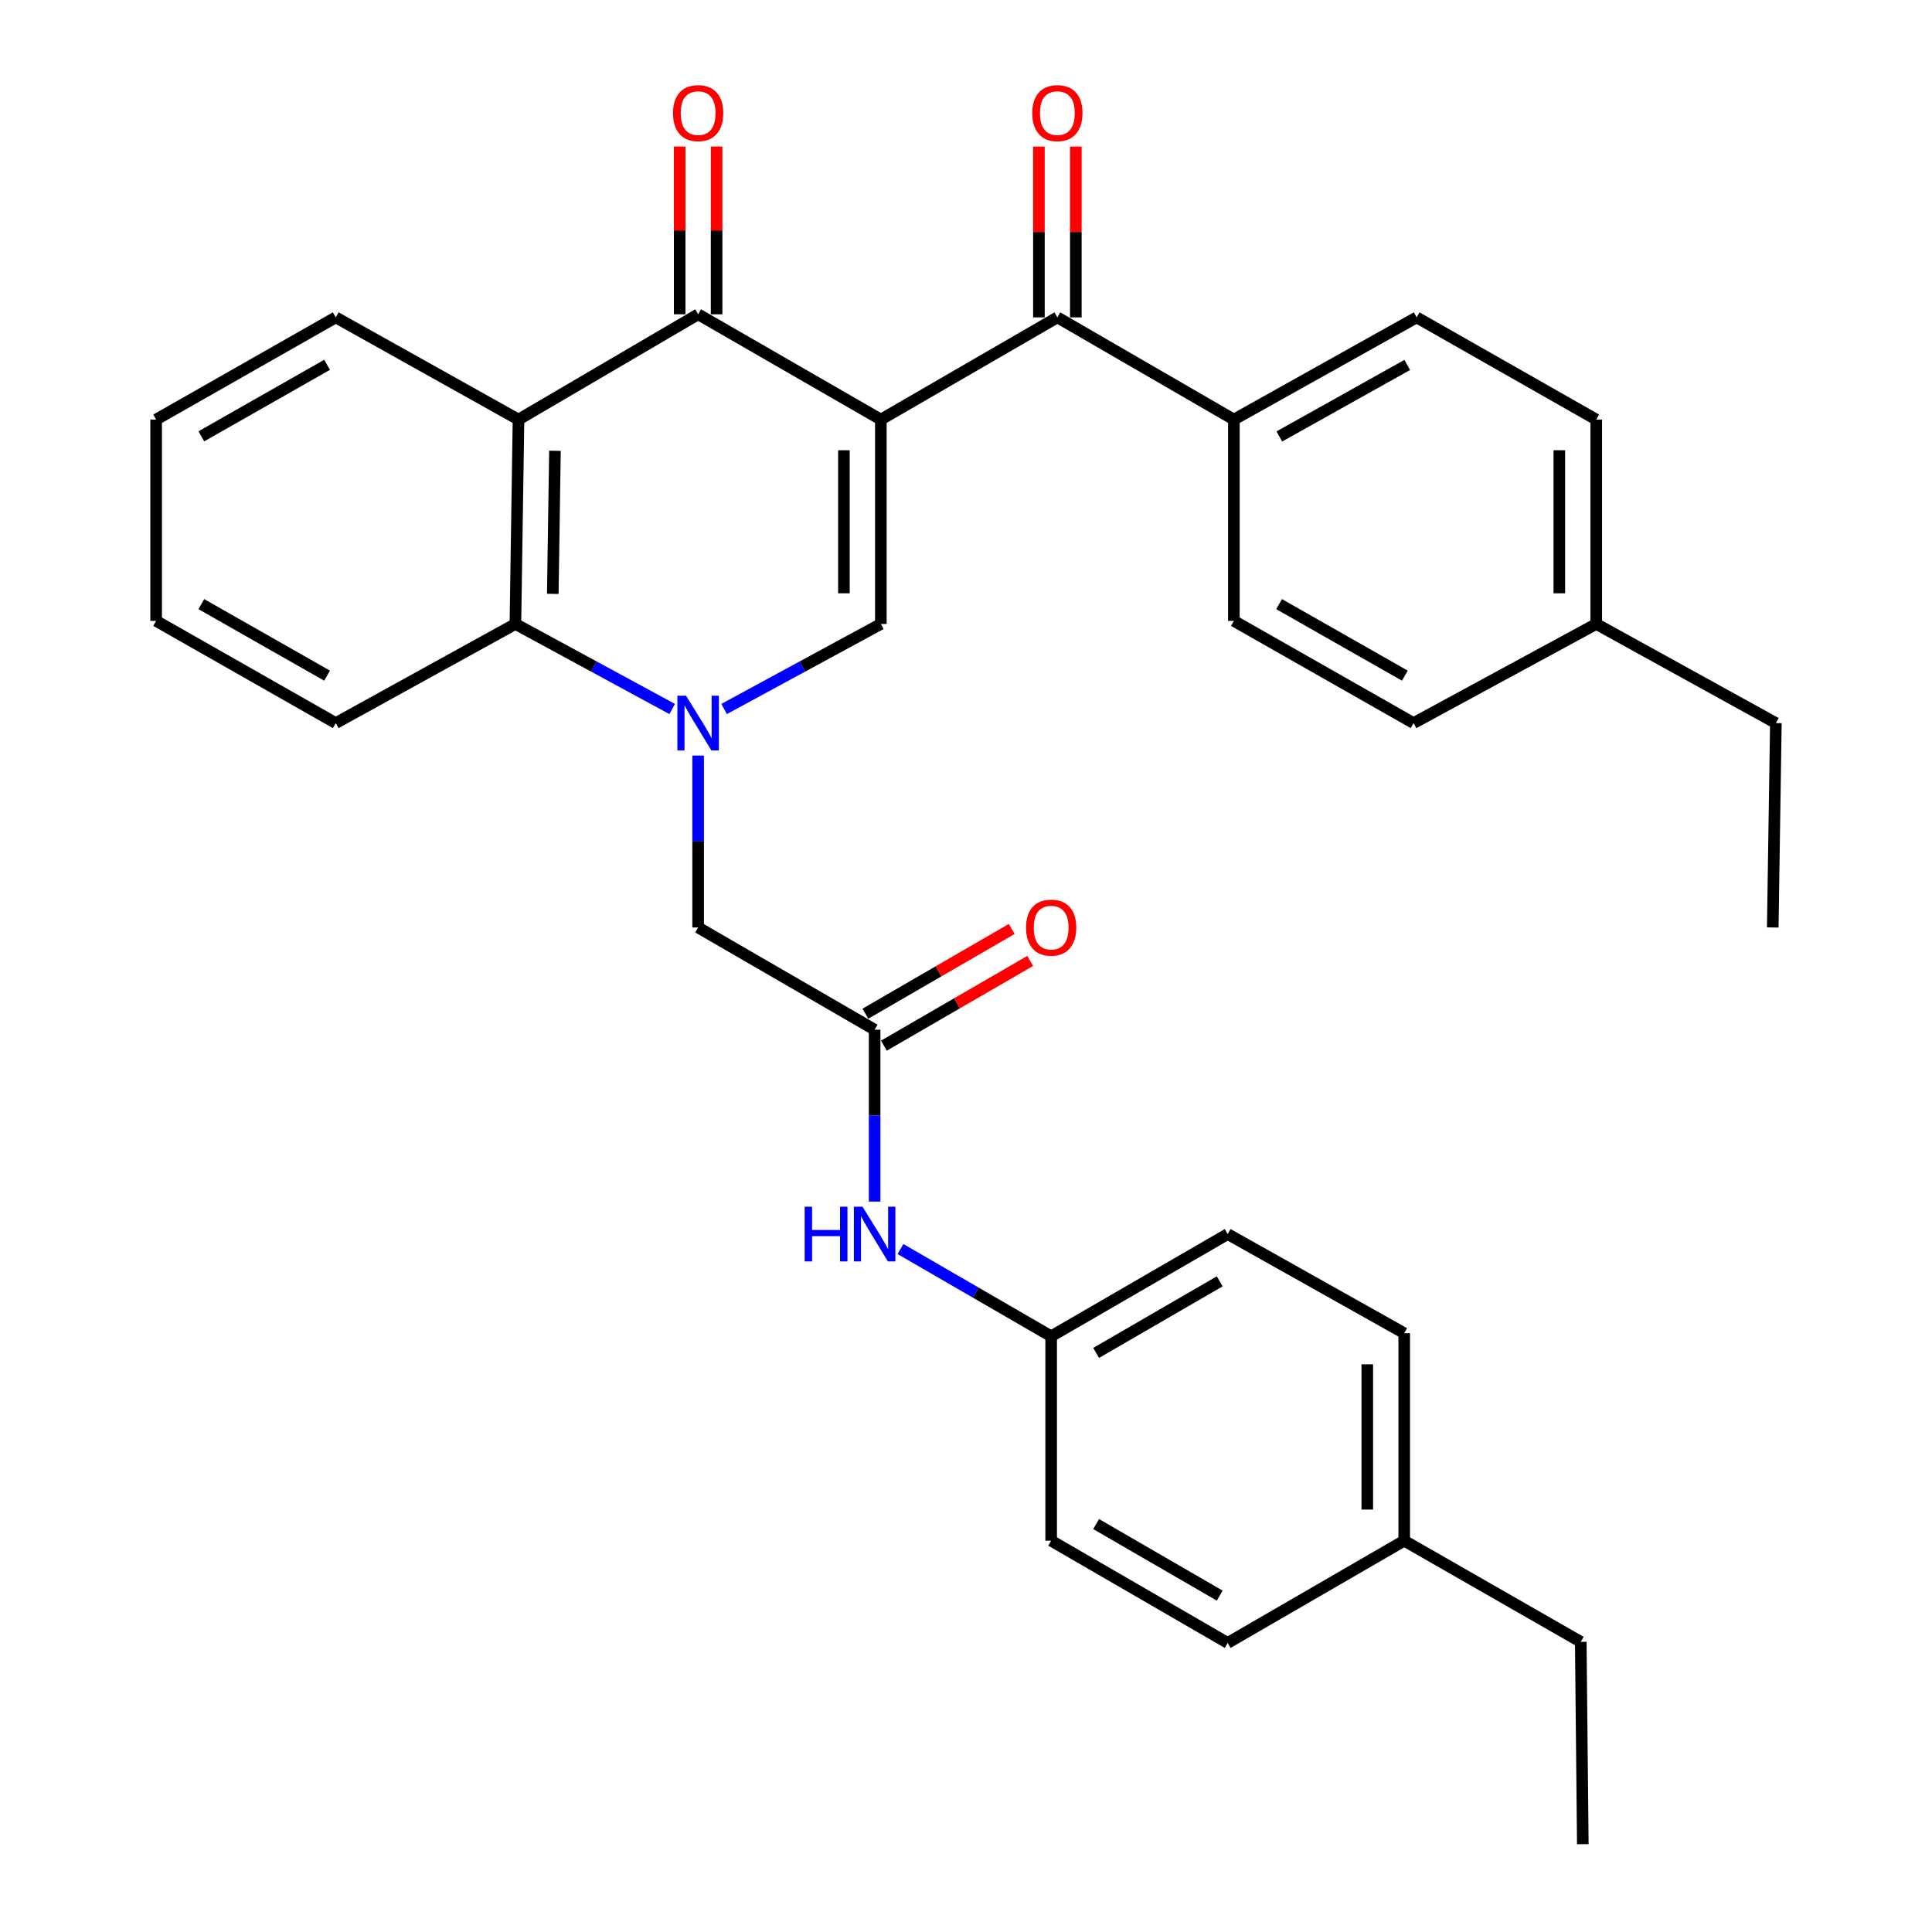 <?xml version='1.0' encoding='iso-8859-1'?>
<svg version='1.1' baseProfile='full'
              xmlns='http://www.w3.org/2000/svg'
                      xmlns:rdkit='http://www.rdkit.org/xml'
                      xmlns:xlink='http://www.w3.org/1999/xlink'
                  xml:space='preserve'
width='1000px' height='1000px' viewBox='0 0 1000 1000'>
<!-- END OF HEADER -->
<rect style='opacity:1.0;fill:#FFFFFF;stroke:none' width='1000' height='1000' x='0' y='0'> </rect>
<path class='bond-1' d='M 455.924,217.171 L 455.924,322.96' style='fill:none;fill-rule:evenodd;stroke:#000000;stroke-width:6px;stroke-linecap:butt;stroke-linejoin:miter;stroke-opacity:1' />
<path class='bond-1' d='M 436.811,233.039 L 436.811,307.092' style='fill:none;fill-rule:evenodd;stroke:#000000;stroke-width:6px;stroke-linecap:butt;stroke-linejoin:miter;stroke-opacity:1' />
<path class='bond-2' d='M 455.924,217.171 L 361.357,162.678' style='fill:none;fill-rule:evenodd;stroke:#000000;stroke-width:6px;stroke-linecap:butt;stroke-linejoin:miter;stroke-opacity:1' />
<path class='bond-4' d='M 455.924,217.171 L 547.294,164.27' style='fill:none;fill-rule:evenodd;stroke:#000000;stroke-width:6px;stroke-linecap:butt;stroke-linejoin:miter;stroke-opacity:1' />
<path class='bond-0' d='M 374.787,366.982 L 415.355,344.971' style='fill:none;fill-rule:evenodd;stroke:#0000FF;stroke-width:6px;stroke-linecap:butt;stroke-linejoin:miter;stroke-opacity:1' />
<path class='bond-0' d='M 415.355,344.971 L 455.924,322.96' style='fill:none;fill-rule:evenodd;stroke:#000000;stroke-width:6px;stroke-linecap:butt;stroke-linejoin:miter;stroke-opacity:1' />
<path class='bond-7' d='M 361.357,391.073 L 361.357,435.565' style='fill:none;fill-rule:evenodd;stroke:#0000FF;stroke-width:6px;stroke-linecap:butt;stroke-linejoin:miter;stroke-opacity:1' />
<path class='bond-7' d='M 361.357,435.565 L 361.357,480.058' style='fill:none;fill-rule:evenodd;stroke:#000000;stroke-width:6px;stroke-linecap:butt;stroke-linejoin:miter;stroke-opacity:1' />
<path class='bond-32' d='M 347.927,366.983 L 307.348,344.972' style='fill:none;fill-rule:evenodd;stroke:#0000FF;stroke-width:6px;stroke-linecap:butt;stroke-linejoin:miter;stroke-opacity:1' />
<path class='bond-32' d='M 307.348,344.972 L 266.77,322.96' style='fill:none;fill-rule:evenodd;stroke:#000000;stroke-width:6px;stroke-linecap:butt;stroke-linejoin:miter;stroke-opacity:1' />
<path class='bond-3' d='M 361.357,162.678 L 268.373,217.171' style='fill:none;fill-rule:evenodd;stroke:#000000;stroke-width:6px;stroke-linecap:butt;stroke-linejoin:miter;stroke-opacity:1' />
<path class='bond-10' d='M 370.914,162.678 L 370.914,119.257' style='fill:none;fill-rule:evenodd;stroke:#000000;stroke-width:6px;stroke-linecap:butt;stroke-linejoin:miter;stroke-opacity:1' />
<path class='bond-10' d='M 370.914,119.257 L 370.914,75.835' style='fill:none;fill-rule:evenodd;stroke:#FF0000;stroke-width:6px;stroke-linecap:butt;stroke-linejoin:miter;stroke-opacity:1' />
<path class='bond-10' d='M 351.801,162.678 L 351.801,119.257' style='fill:none;fill-rule:evenodd;stroke:#000000;stroke-width:6px;stroke-linecap:butt;stroke-linejoin:miter;stroke-opacity:1' />
<path class='bond-10' d='M 351.801,119.257 L 351.801,75.835' style='fill:none;fill-rule:evenodd;stroke:#FF0000;stroke-width:6px;stroke-linecap:butt;stroke-linejoin:miter;stroke-opacity:1' />
<path class='bond-5' d='M 268.373,217.171 L 266.77,322.96' style='fill:none;fill-rule:evenodd;stroke:#000000;stroke-width:6px;stroke-linecap:butt;stroke-linejoin:miter;stroke-opacity:1' />
<path class='bond-5' d='M 287.243,233.329 L 286.121,307.382' style='fill:none;fill-rule:evenodd;stroke:#000000;stroke-width:6px;stroke-linecap:butt;stroke-linejoin:miter;stroke-opacity:1' />
<path class='bond-16' d='M 268.373,217.171 L 173.786,164.27' style='fill:none;fill-rule:evenodd;stroke:#000000;stroke-width:6px;stroke-linecap:butt;stroke-linejoin:miter;stroke-opacity:1' />
<path class='bond-8' d='M 547.294,164.27 L 638.653,217.171' style='fill:none;fill-rule:evenodd;stroke:#000000;stroke-width:6px;stroke-linecap:butt;stroke-linejoin:miter;stroke-opacity:1' />
<path class='bond-11' d='M 556.85,164.27 L 556.85,120.073' style='fill:none;fill-rule:evenodd;stroke:#000000;stroke-width:6px;stroke-linecap:butt;stroke-linejoin:miter;stroke-opacity:1' />
<path class='bond-11' d='M 556.85,120.073 L 556.85,75.875' style='fill:none;fill-rule:evenodd;stroke:#FF0000;stroke-width:6px;stroke-linecap:butt;stroke-linejoin:miter;stroke-opacity:1' />
<path class='bond-11' d='M 537.737,164.27 L 537.737,120.073' style='fill:none;fill-rule:evenodd;stroke:#000000;stroke-width:6px;stroke-linecap:butt;stroke-linejoin:miter;stroke-opacity:1' />
<path class='bond-11' d='M 537.737,120.073 L 537.737,75.875' style='fill:none;fill-rule:evenodd;stroke:#FF0000;stroke-width:6px;stroke-linecap:butt;stroke-linejoin:miter;stroke-opacity:1' />
<path class='bond-25' d='M 266.77,322.96 L 173.786,374.268' style='fill:none;fill-rule:evenodd;stroke:#000000;stroke-width:6px;stroke-linecap:butt;stroke-linejoin:miter;stroke-opacity:1' />
<path class='bond-6' d='M 452.706,532.958 L 361.357,480.058' style='fill:none;fill-rule:evenodd;stroke:#000000;stroke-width:6px;stroke-linecap:butt;stroke-linejoin:miter;stroke-opacity:1' />
<path class='bond-9' d='M 452.706,532.958 L 452.706,577.45' style='fill:none;fill-rule:evenodd;stroke:#000000;stroke-width:6px;stroke-linecap:butt;stroke-linejoin:miter;stroke-opacity:1' />
<path class='bond-9' d='M 452.706,577.45 L 452.706,621.943' style='fill:none;fill-rule:evenodd;stroke:#0000FF;stroke-width:6px;stroke-linecap:butt;stroke-linejoin:miter;stroke-opacity:1' />
<path class='bond-12' d='M 457.494,541.228 L 495.36,519.305' style='fill:none;fill-rule:evenodd;stroke:#000000;stroke-width:6px;stroke-linecap:butt;stroke-linejoin:miter;stroke-opacity:1' />
<path class='bond-12' d='M 495.36,519.305 L 533.225,497.383' style='fill:none;fill-rule:evenodd;stroke:#FF0000;stroke-width:6px;stroke-linecap:butt;stroke-linejoin:miter;stroke-opacity:1' />
<path class='bond-12' d='M 447.918,524.688 L 485.783,502.765' style='fill:none;fill-rule:evenodd;stroke:#000000;stroke-width:6px;stroke-linecap:butt;stroke-linejoin:miter;stroke-opacity:1' />
<path class='bond-12' d='M 485.783,502.765 L 523.649,480.842' style='fill:none;fill-rule:evenodd;stroke:#FF0000;stroke-width:6px;stroke-linecap:butt;stroke-linejoin:miter;stroke-opacity:1' />
<path class='bond-13' d='M 638.653,217.171 L 733.251,164.27' style='fill:none;fill-rule:evenodd;stroke:#000000;stroke-width:6px;stroke-linecap:butt;stroke-linejoin:miter;stroke-opacity:1' />
<path class='bond-13' d='M 662.172,225.917 L 728.39,188.887' style='fill:none;fill-rule:evenodd;stroke:#000000;stroke-width:6px;stroke-linecap:butt;stroke-linejoin:miter;stroke-opacity:1' />
<path class='bond-14' d='M 638.653,217.171 L 638.653,321.368' style='fill:none;fill-rule:evenodd;stroke:#000000;stroke-width:6px;stroke-linecap:butt;stroke-linejoin:miter;stroke-opacity:1' />
<path class='bond-15' d='M 466.086,646.496 L 505.081,669.077' style='fill:none;fill-rule:evenodd;stroke:#0000FF;stroke-width:6px;stroke-linecap:butt;stroke-linejoin:miter;stroke-opacity:1' />
<path class='bond-15' d='M 505.081,669.077 L 544.076,691.658' style='fill:none;fill-rule:evenodd;stroke:#000000;stroke-width:6px;stroke-linecap:butt;stroke-linejoin:miter;stroke-opacity:1' />
<path class='bond-18' d='M 733.251,164.27 L 826.214,217.171' style='fill:none;fill-rule:evenodd;stroke:#000000;stroke-width:6px;stroke-linecap:butt;stroke-linejoin:miter;stroke-opacity:1' />
<path class='bond-17' d='M 638.653,321.368 L 731.648,374.268' style='fill:none;fill-rule:evenodd;stroke:#000000;stroke-width:6px;stroke-linecap:butt;stroke-linejoin:miter;stroke-opacity:1' />
<path class='bond-17' d='M 662.053,312.69 L 727.149,349.72' style='fill:none;fill-rule:evenodd;stroke:#000000;stroke-width:6px;stroke-linecap:butt;stroke-linejoin:miter;stroke-opacity:1' />
<path class='bond-21' d='M 544.076,691.658 L 544.076,797.459' style='fill:none;fill-rule:evenodd;stroke:#000000;stroke-width:6px;stroke-linecap:butt;stroke-linejoin:miter;stroke-opacity:1' />
<path class='bond-22' d='M 544.076,691.658 L 635.447,638.748' style='fill:none;fill-rule:evenodd;stroke:#000000;stroke-width:6px;stroke-linecap:butt;stroke-linejoin:miter;stroke-opacity:1' />
<path class='bond-22' d='M 567.36,700.262 L 631.319,663.224' style='fill:none;fill-rule:evenodd;stroke:#000000;stroke-width:6px;stroke-linecap:butt;stroke-linejoin:miter;stroke-opacity:1' />
<path class='bond-28' d='M 173.786,164.27 L 80.812,217.171' style='fill:none;fill-rule:evenodd;stroke:#000000;stroke-width:6px;stroke-linecap:butt;stroke-linejoin:miter;stroke-opacity:1' />
<path class='bond-28' d='M 169.292,188.818 L 104.21,225.848' style='fill:none;fill-rule:evenodd;stroke:#000000;stroke-width:6px;stroke-linecap:butt;stroke-linejoin:miter;stroke-opacity:1' />
<path class='bond-19' d='M 731.648,374.268 L 826.214,322.96' style='fill:none;fill-rule:evenodd;stroke:#000000;stroke-width:6px;stroke-linecap:butt;stroke-linejoin:miter;stroke-opacity:1' />
<path class='bond-33' d='M 826.214,217.171 L 826.214,322.96' style='fill:none;fill-rule:evenodd;stroke:#000000;stroke-width:6px;stroke-linecap:butt;stroke-linejoin:miter;stroke-opacity:1' />
<path class='bond-33' d='M 807.101,233.039 L 807.101,307.092' style='fill:none;fill-rule:evenodd;stroke:#000000;stroke-width:6px;stroke-linecap:butt;stroke-linejoin:miter;stroke-opacity:1' />
<path class='bond-26' d='M 826.214,322.96 L 919.188,374.268' style='fill:none;fill-rule:evenodd;stroke:#000000;stroke-width:6px;stroke-linecap:butt;stroke-linejoin:miter;stroke-opacity:1' />
<path class='bond-20' d='M 726.817,797.459 L 726.817,690.055' style='fill:none;fill-rule:evenodd;stroke:#000000;stroke-width:6px;stroke-linecap:butt;stroke-linejoin:miter;stroke-opacity:1' />
<path class='bond-20' d='M 707.704,781.348 L 707.704,706.166' style='fill:none;fill-rule:evenodd;stroke:#000000;stroke-width:6px;stroke-linecap:butt;stroke-linejoin:miter;stroke-opacity:1' />
<path class='bond-27' d='M 726.817,797.459 L 818.198,849.818' style='fill:none;fill-rule:evenodd;stroke:#000000;stroke-width:6px;stroke-linecap:butt;stroke-linejoin:miter;stroke-opacity:1' />
<path class='bond-35' d='M 726.817,797.459 L 635.447,850.37' style='fill:none;fill-rule:evenodd;stroke:#000000;stroke-width:6px;stroke-linecap:butt;stroke-linejoin:miter;stroke-opacity:1' />
<path class='bond-23' d='M 544.076,797.459 L 635.447,850.37' style='fill:none;fill-rule:evenodd;stroke:#000000;stroke-width:6px;stroke-linecap:butt;stroke-linejoin:miter;stroke-opacity:1' />
<path class='bond-23' d='M 567.36,788.856 L 631.319,825.893' style='fill:none;fill-rule:evenodd;stroke:#000000;stroke-width:6px;stroke-linecap:butt;stroke-linejoin:miter;stroke-opacity:1' />
<path class='bond-24' d='M 635.447,638.748 L 726.817,690.055' style='fill:none;fill-rule:evenodd;stroke:#000000;stroke-width:6px;stroke-linecap:butt;stroke-linejoin:miter;stroke-opacity:1' />
<path class='bond-34' d='M 173.786,374.268 L 80.812,321.368' style='fill:none;fill-rule:evenodd;stroke:#000000;stroke-width:6px;stroke-linecap:butt;stroke-linejoin:miter;stroke-opacity:1' />
<path class='bond-34' d='M 169.292,349.721 L 104.21,312.691' style='fill:none;fill-rule:evenodd;stroke:#000000;stroke-width:6px;stroke-linecap:butt;stroke-linejoin:miter;stroke-opacity:1' />
<path class='bond-30' d='M 919.188,374.268 L 917.574,480.058' style='fill:none;fill-rule:evenodd;stroke:#000000;stroke-width:6px;stroke-linecap:butt;stroke-linejoin:miter;stroke-opacity:1' />
<path class='bond-31' d='M 818.198,849.818 L 819.259,954.545' style='fill:none;fill-rule:evenodd;stroke:#000000;stroke-width:6px;stroke-linecap:butt;stroke-linejoin:miter;stroke-opacity:1' />
<path class='bond-29' d='M 80.812,217.171 L 80.812,321.368' style='fill:none;fill-rule:evenodd;stroke:#000000;stroke-width:6px;stroke-linecap:butt;stroke-linejoin:miter;stroke-opacity:1' />
<path  class='atom-1' d='M 355.097 360.108
L 364.377 375.108
Q 365.297 376.588, 366.777 379.268
Q 368.257 381.948, 368.337 382.108
L 368.337 360.108
L 372.097 360.108
L 372.097 388.428
L 368.217 388.428
L 358.257 372.028
Q 357.097 370.108, 355.857 367.908
Q 354.657 365.708, 354.297 365.028
L 354.297 388.428
L 350.617 388.428
L 350.617 360.108
L 355.097 360.108
' fill='#0000FF'/>
<path  class='atom-10' d='M 416.486 624.588
L 420.326 624.588
L 420.326 636.628
L 434.806 636.628
L 434.806 624.588
L 438.646 624.588
L 438.646 652.908
L 434.806 652.908
L 434.806 639.828
L 420.326 639.828
L 420.326 652.908
L 416.486 652.908
L 416.486 624.588
' fill='#0000FF'/>
<path  class='atom-10' d='M 446.446 624.588
L 455.726 639.588
Q 456.646 641.068, 458.126 643.748
Q 459.606 646.428, 459.686 646.588
L 459.686 624.588
L 463.446 624.588
L 463.446 652.908
L 459.566 652.908
L 449.606 636.508
Q 448.446 634.588, 447.206 632.388
Q 446.006 630.188, 445.646 629.508
L 445.646 652.908
L 441.966 652.908
L 441.966 624.588
L 446.446 624.588
' fill='#0000FF'/>
<path  class='atom-11' d='M 348.357 58.55
Q 348.357 51.75, 351.717 47.95
Q 355.077 44.15, 361.357 44.15
Q 367.637 44.15, 370.997 47.95
Q 374.357 51.75, 374.357 58.55
Q 374.357 65.43, 370.957 69.35
Q 367.557 73.23, 361.357 73.23
Q 355.117 73.23, 351.717 69.35
Q 348.357 65.47, 348.357 58.55
M 361.357 70.03
Q 365.677 70.03, 367.997 67.15
Q 370.357 64.23, 370.357 58.55
Q 370.357 52.99, 367.997 50.19
Q 365.677 47.35, 361.357 47.35
Q 357.037 47.35, 354.677 50.15
Q 352.357 52.95, 352.357 58.55
Q 352.357 64.27, 354.677 67.15
Q 357.037 70.03, 361.357 70.03
' fill='#FF0000'/>
<path  class='atom-12' d='M 534.294 58.55
Q 534.294 51.75, 537.654 47.95
Q 541.014 44.15, 547.294 44.15
Q 553.574 44.15, 556.934 47.95
Q 560.294 51.75, 560.294 58.55
Q 560.294 65.43, 556.894 69.35
Q 553.494 73.23, 547.294 73.23
Q 541.054 73.23, 537.654 69.35
Q 534.294 65.47, 534.294 58.55
M 547.294 70.03
Q 551.614 70.03, 553.934 67.15
Q 556.294 64.23, 556.294 58.55
Q 556.294 52.99, 553.934 50.19
Q 551.614 47.35, 547.294 47.35
Q 542.974 47.35, 540.614 50.15
Q 538.294 52.95, 538.294 58.55
Q 538.294 64.27, 540.614 67.15
Q 542.974 70.03, 547.294 70.03
' fill='#FF0000'/>
<path  class='atom-13' d='M 531.076 480.138
Q 531.076 473.338, 534.436 469.538
Q 537.796 465.738, 544.076 465.738
Q 550.356 465.738, 553.716 469.538
Q 557.076 473.338, 557.076 480.138
Q 557.076 487.018, 553.676 490.938
Q 550.276 494.818, 544.076 494.818
Q 537.836 494.818, 534.436 490.938
Q 531.076 487.058, 531.076 480.138
M 544.076 491.618
Q 548.396 491.618, 550.716 488.738
Q 553.076 485.818, 553.076 480.138
Q 553.076 474.578, 550.716 471.778
Q 548.396 468.938, 544.076 468.938
Q 539.756 468.938, 537.396 471.738
Q 535.076 474.538, 535.076 480.138
Q 535.076 485.858, 537.396 488.738
Q 539.756 491.618, 544.076 491.618
' fill='#FF0000'/>
</svg>
